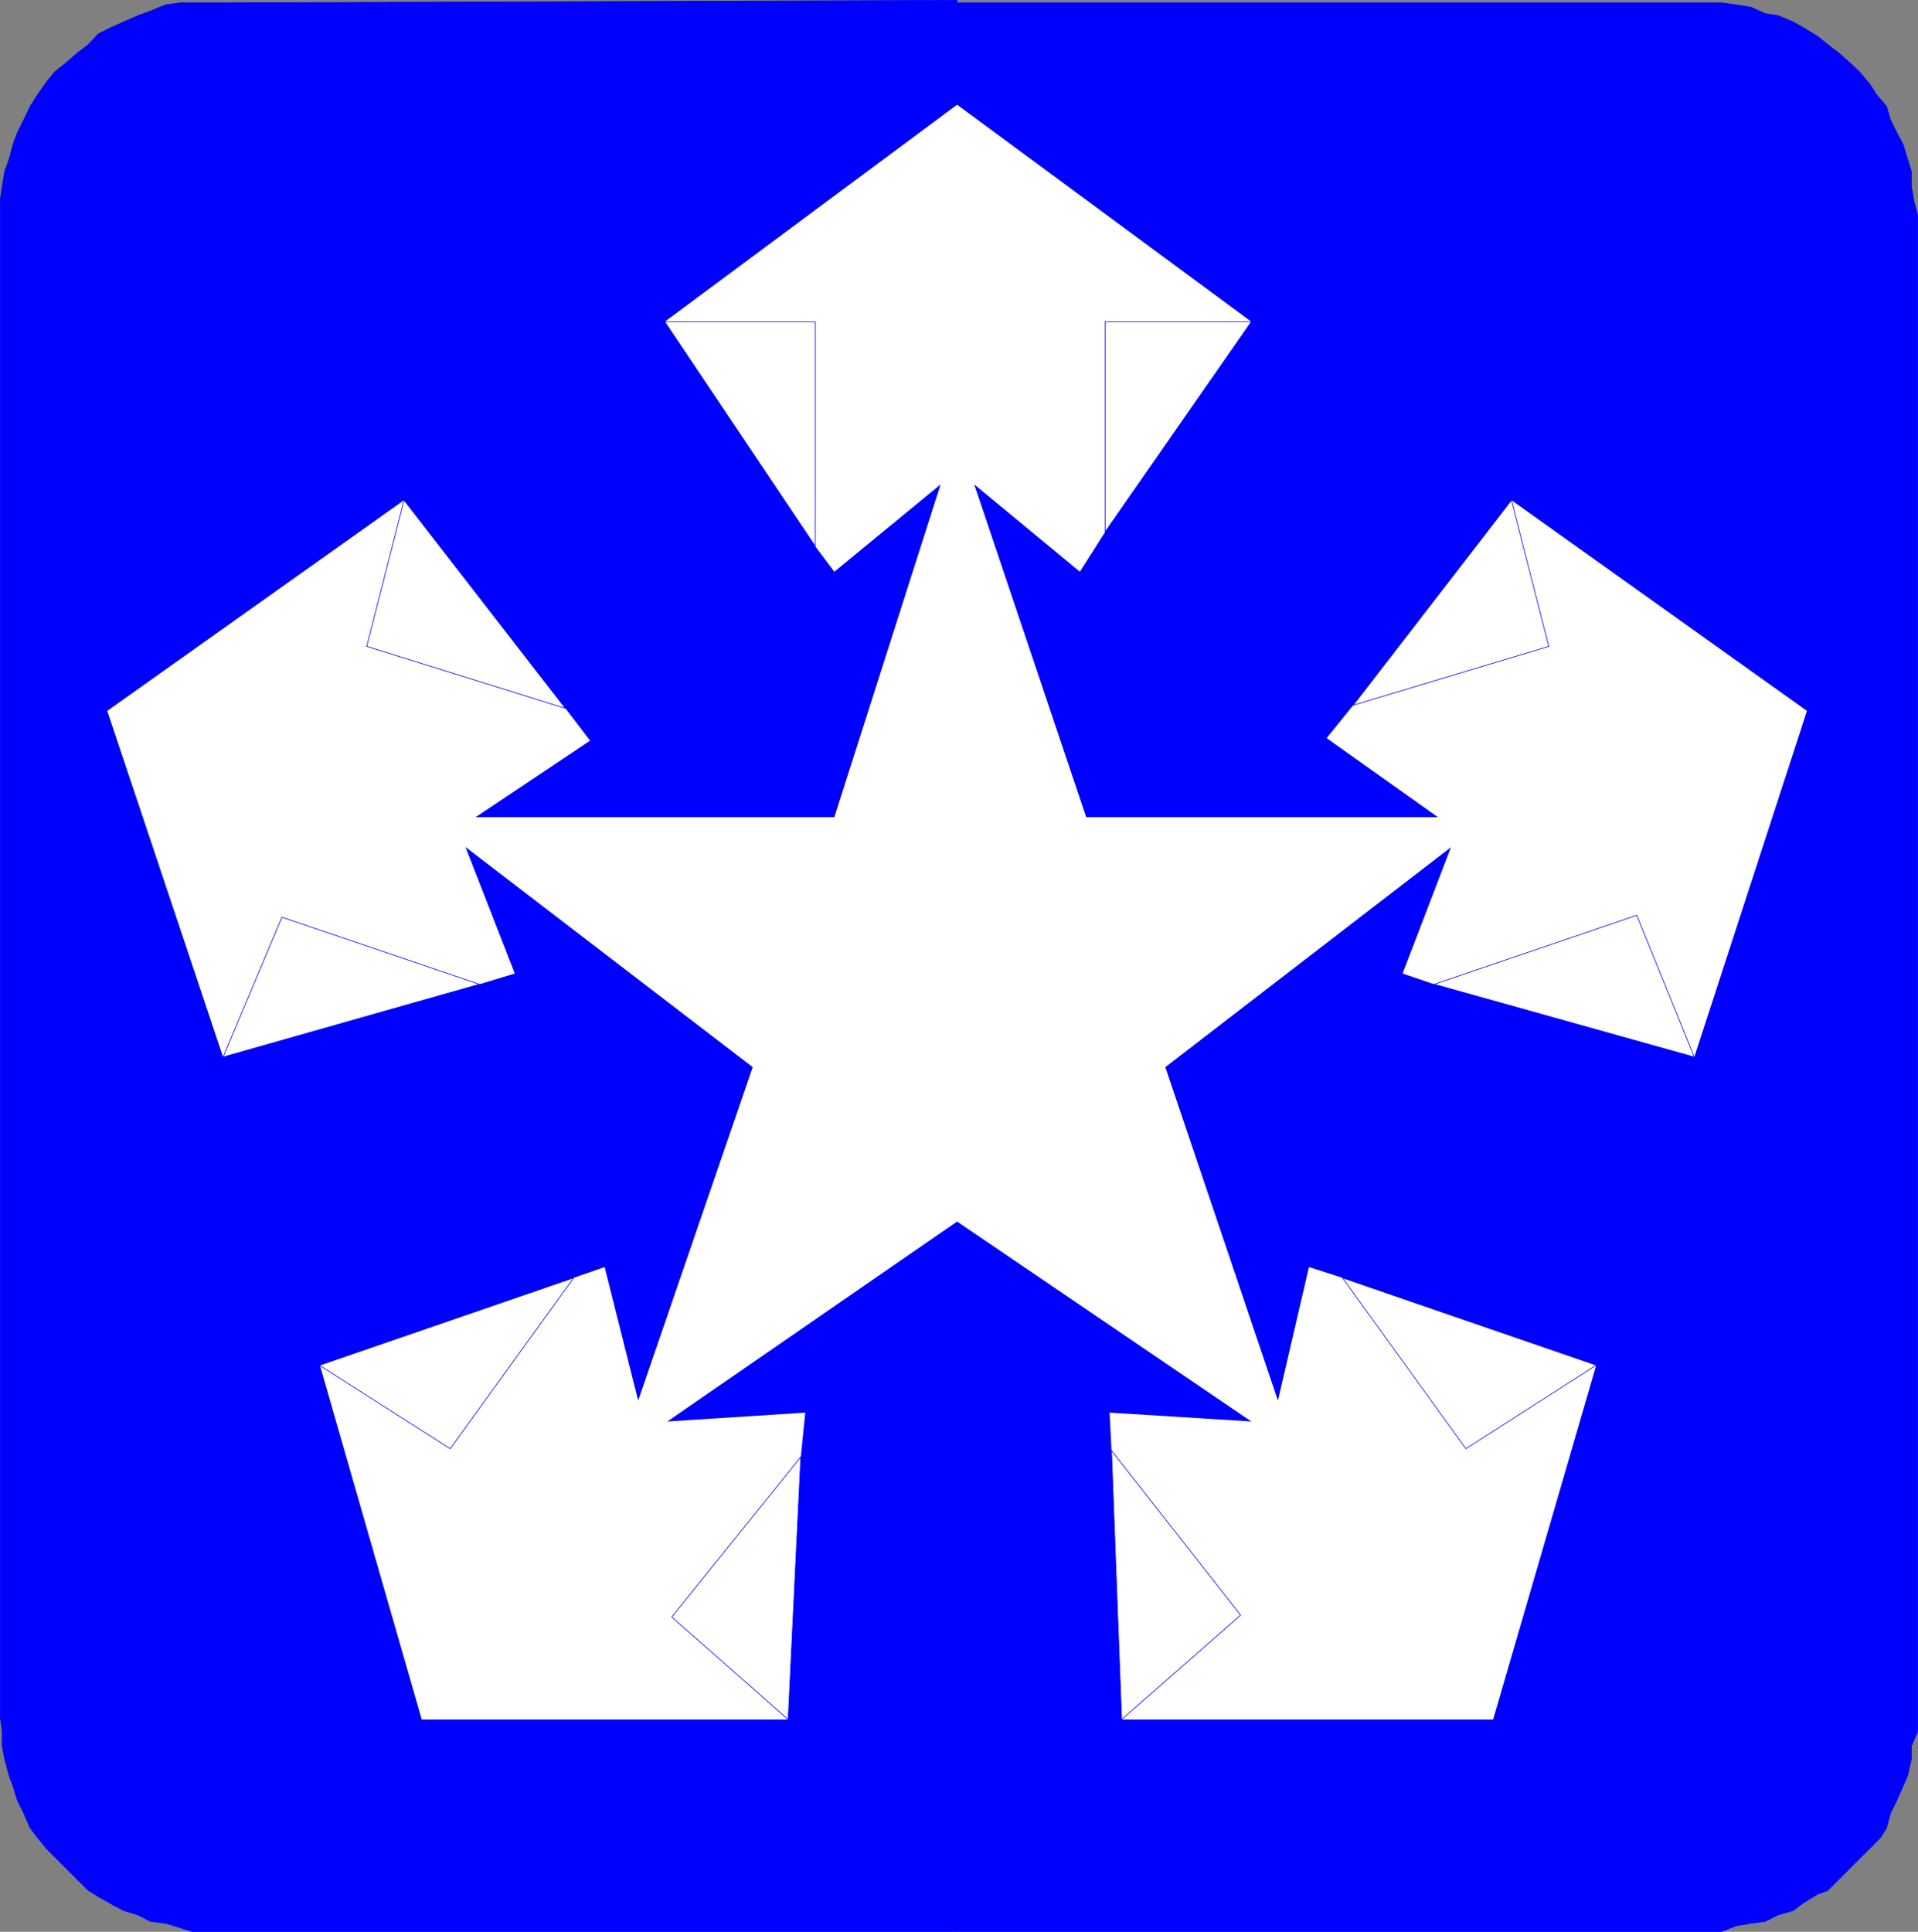 <?xml version="1.0" encoding="UTF-8" standalone="no"?>
<svg
   version="1.0"
   width="129.595mm"
   height="130.516mm"
   id="svg25"
   sodipodi:docname="Commerce.wmf"
   xmlns:inkscape="http://www.inkscape.org/namespaces/inkscape"
   xmlns:sodipodi="http://sodipodi.sourceforge.net/DTD/sodipodi-0.dtd"
   xmlns="http://www.w3.org/2000/svg"
   xmlns:svg="http://www.w3.org/2000/svg">
  <rect width="100%" height="100%" fill="#808080" stroke="none"/>
  <sodipodi:namedview
     id="namedview25"
     pagecolor="#ffffff"
     bordercolor="#000000"
     borderopacity="0.25"
     inkscape:showpageshadow="2"
     inkscape:pageopacity="0.0"
     inkscape:pagecheckerboard="0"
     inkscape:deskcolor="#d1d1d1"
     inkscape:document-units="mm" />
  <defs
     id="defs1">
    <pattern
       id="WMFhbasepattern"
       patternUnits="userSpaceOnUse"
       width="6"
       height="6"
       x="0"
       y="0" />
  </defs>
  <path
     style="fill:#0000ff;fill-opacity:1;fill-rule:evenodd;stroke:none"
     d="m 244.258,311.92 -73.851,51.058 35.229,-2.262 -1.131,11.31 -3.232,67.054 h -93.566 l -26.018,-90.482 64.802,-22.297 7.918,-2.747 8.565,34.092 29.25,-85.15 -73.366,-56.228 12.605,32.315 -9.05,2.747 -65.448,18.581 -29.573,-88.381 75.79,-53.804 41.208,53.158 6.302,8.24 -29.25,19.551 h 91.627 l 27.149,-84.988 -27.149,22.297 -4.848,-6.463 -38.461,-57.359 74.659,-55.42 V 0.081 L 55.025,0.727 h -9.05 L 42.258,1.212 38.38,2.828 35.31,3.959 31.593,5.574 28.361,7.029 25.129,8.644 22.543,11.391 19.796,13.492 17.21,15.754 13.978,18.339 11.878,20.924 9.615,24.155 7.676,27.225 6.06,30.618 4.444,33.85 3.313,36.92 2.343,40.636 1.212,43.706 0.566,47.584 0.081,50.815 V 438.595 l 0.485,3.555 v 3.716 l 0.646,3.393 1.131,4.201 0.97,2.585 1.131,3.716 1.616,3.232 1.616,3.716 1.939,2.585 2.262,2.747 10.666,10.664 2.586,1.616 3.717,2.1 2.747,1.454 3.717,1.131 3.07,1.616 3.878,0.485 3.717,1.131 3.07,0.969 H 244.42 v -181.287 0 z"
     id="path1" />
  <path
     style="fill:none;stroke:#0000ff;stroke-width:0.162px;stroke-linecap:round;stroke-linejoin:round;stroke-miterlimit:4;stroke-dasharray:none;stroke-opacity:1"
     d="m 244.258,311.92 -73.851,51.058 35.229,-2.262 -1.131,11.31 -3.232,67.054 h -93.566 l -26.018,-90.482 64.802,-22.297 7.918,-2.747 8.565,34.092 29.25,-85.15 -73.366,-56.228 12.605,32.315 -9.05,2.747 -65.448,18.581 -29.573,-88.381 75.79,-53.804 41.208,53.158 6.302,8.24 -29.25,19.551 h 91.627 l 27.149,-84.988 -27.149,22.297 -4.848,-6.463 -38.461,-57.359 74.659,-55.42 V 0.081 L 55.025,0.727 h -9.05 L 42.258,1.212 38.38,2.828 35.31,3.959 31.593,5.574 28.361,7.029 25.129,8.644 22.543,11.391 19.796,13.492 17.21,15.754 13.978,18.339 11.878,20.924 9.615,24.155 7.676,27.225 6.06,30.618 4.444,33.85 3.313,36.92 2.343,40.636 1.212,43.706 0.566,47.584 0.081,50.815 V 438.595 l 0.485,3.555 v 3.716 l 0.646,3.393 1.131,4.201 0.97,2.585 1.131,3.716 1.616,3.232 1.616,3.716 1.939,2.585 2.262,2.747 10.666,10.664 2.586,1.616 3.717,2.1 2.747,1.454 3.717,1.131 3.07,1.616 3.878,0.485 3.717,1.131 3.07,0.969 H 244.42 v -181.287 0"
     id="path2" />
  <path
     style="fill:#0000ff;fill-opacity:1;fill-rule:evenodd;stroke:none"
     d="M 244.258,493.207 H 439.632 l 3.717,-1.454 3.878,-0.646 3.555,-0.485 3.232,-1.616 3.878,-1.131 2.586,-1.939 3.717,-2.262 2.586,-0.969 13.413,-13.411 1.616,-2.585 0.97,-3.716 1.616,-3.232 1.616,-3.716 1.131,-2.585 0.97,-4.201 v -3.393 l 1.616,-3.716 V 55.016 l -0.97,-3.716 -0.646,-3.716 v -3.878 l -0.97,-3.07 -1.131,-3.716 -1.616,-3.07 -1.616,-3.231 -0.97,-3.393 -2.586,-3.07 -1.778,-2.747 -2.586,-3.07 -2.747,-2.585 -2.586,-2.262 -2.747,-2.1 -2.586,-2.1 -3.717,-2.262 -2.586,-1.454 -3.878,-1.616 -3.232,-0.485 -3.555,-1.616 -3.878,-0.646 -3.717,-0.485 H 244.42 V 26.741 l 75.144,55.42 -37.33,53.643 -6.464,10.179 -26.987,-22.297 28.603,84.988 h 89.849 l -28.442,-20.197 6.787,-8.402 40.4,-52.35 75.467,53.804 -28.765,88.381 -66.418,-18.581 -8.08,-2.747 12.443,-32.315 -73.043,56.228 28.765,85.15 7.918,-34.092 8.565,2.747 64.802,22.297 -26.341,90.482 h -94.859 l -2.586,-68.669 -0.485,-9.694 36.198,2.262 -75.144,-51.058 v 181.287 0 z"
     id="path3" />
  <path
     style="fill:none;stroke:#0000ff;stroke-width:0.162px;stroke-linecap:round;stroke-linejoin:round;stroke-miterlimit:4;stroke-dasharray:none;stroke-opacity:1"
     d="M 244.258,493.207 H 439.632 l 3.717,-1.454 3.878,-0.646 3.555,-0.485 3.232,-1.616 3.878,-1.131 2.586,-1.939 3.717,-2.262 2.586,-0.969 13.413,-13.411 1.616,-2.585 0.97,-3.716 1.616,-3.232 1.616,-3.716 1.131,-2.585 0.97,-4.201 v -3.393 l 1.616,-3.716 V 55.016 l -0.97,-3.716 -0.646,-3.716 v -3.878 l -0.97,-3.07 -1.131,-3.716 -1.616,-3.07 -1.616,-3.231 -0.97,-3.393 -2.586,-3.07 -1.778,-2.747 -2.586,-3.07 -2.747,-2.585 -2.586,-2.262 -2.747,-2.1 -2.586,-2.1 -3.717,-2.262 -2.586,-1.454 -3.878,-1.616 -3.232,-0.485 -3.555,-1.616 -3.878,-0.646 -3.717,-0.485 H 244.42 V 26.741 l 75.144,55.42 -37.33,53.643 -6.464,10.179 -26.987,-22.297 28.603,84.988 h 89.849 l -28.442,-20.197 6.787,-8.402 40.4,-52.35 75.467,53.804 -28.765,88.381 -66.418,-18.581 -8.08,-2.747 12.443,-32.315 -73.043,56.228 28.765,85.15 7.918,-34.092 8.565,2.747 64.802,22.297 -26.341,90.482 h -94.859 l -2.586,-68.669 -0.485,-9.694 36.198,2.262 -75.144,-51.058 v 181.287 0"
     id="path4" />
  <path
     style="fill:#ffffff;fill-opacity:1;fill-rule:evenodd;stroke:none"
     d="m 370.629,216.106 -12.443,32.477 8.08,2.747 51.712,-17.612 14.706,36.193 28.765,-88.381 -75.467,-53.804 9.534,37.324 -49.934,15.026 -6.787,8.402 28.442,20.197 h -89.849 l -28.603,-84.988 26.987,22.297 6.464,-10.179 V 82.161 h 37.33 L 244.42,26.741 169.761,82.161 h 38.461 v 57.359 l 4.848,6.463 27.149,-22.297 -27.149,84.988 h -91.627 l 29.25,-19.551 -6.302,-8.24 -50.742,-15.834 9.534,-37.324 -75.79,53.804 29.573,88.381 15.029,-35.708 50.419,17.127 9.05,-2.747 -12.605,-32.315 73.366,56.228 -29.25,85.15 -8.565,-34.092 -7.918,2.747 -31.512,43.625 -33.29,-21.328 26.018,90.482 h 93.566 l -29.734,-26.175 32.966,-40.878 1.131,-11.31 -35.229,2.262 74.013,-51.058 75.144,51.058 -36.198,-2.262 0.485,9.694 32.966,42.009 -30.381,26.66 h 94.859 l 26.341,-90.482 -33.29,20.682 -31.512,-42.979 -8.565,-2.747 -7.918,34.092 -28.765,-85.15 73.043,-56.228 v 0 z"
     id="path5" />
  <path
     style="fill:#ffffff;fill-opacity:1;fill-rule:evenodd;stroke:none"
     d="m 169.761,82.161 h 38.461 v 57.359 z"
     id="path6" />
  <path
     style="fill:none;stroke:#0000ff;stroke-width:0.162px;stroke-linecap:round;stroke-linejoin:round;stroke-miterlimit:4;stroke-dasharray:none;stroke-opacity:1"
     d="m 169.761,82.161 h 38.461 V 139.52 L 169.761,82.161 v 0"
     id="path7" />
  <path
     style="fill:#ffffff;fill-opacity:1;fill-rule:evenodd;stroke:none"
     d="m 319.402,82.161 h -37.168 v 53.643 l 37.33,-53.643 v 0 z"
     id="path8" />
  <path
     style="fill:none;stroke:#0000ff;stroke-width:0.162px;stroke-linecap:round;stroke-linejoin:round;stroke-miterlimit:4;stroke-dasharray:none;stroke-opacity:1"
     d="m 319.402,82.161 h -37.168 v 53.643 l 37.33,-53.643 v 0"
     id="path9" />
  <path
     style="fill:#ffffff;fill-opacity:1;fill-rule:evenodd;stroke:none"
     d="m 385.981,127.725 9.534,37.324 -49.934,15.026 z"
     id="path10" />
  <path
     style="fill:none;stroke:#0000ff;stroke-width:0.162px;stroke-linecap:round;stroke-linejoin:round;stroke-miterlimit:4;stroke-dasharray:none;stroke-opacity:1"
     d="m 385.981,127.725 9.534,37.324 -49.934,15.026 40.4,-52.35 v 0"
     id="path11" />
  <path
     style="fill:#ffffff;fill-opacity:1;fill-rule:evenodd;stroke:none"
     d="m 432.684,269.911 -14.706,-36.193 -51.712,17.612 66.418,18.581 z"
     id="path12" />
  <path
     style="fill:none;stroke:#0000ff;stroke-width:0.162px;stroke-linecap:round;stroke-linejoin:round;stroke-miterlimit:4;stroke-dasharray:none;stroke-opacity:1"
     d="m 432.684,269.911 -14.706,-36.193 -51.712,17.612 66.418,18.581 v 0"
     id="path13" />
  <path
     style="fill:#ffffff;fill-opacity:1;fill-rule:evenodd;stroke:none"
     d="M 407.636,348.598 374.346,369.926 342.834,326.3 Z"
     id="path14" />
  <path
     style="fill:none;stroke:#0000ff;stroke-width:0.162px;stroke-linecap:round;stroke-linejoin:round;stroke-miterlimit:4;stroke-dasharray:none;stroke-opacity:1"
     d="m 407.636,348.598 -33.29,21.328 -31.512,-43.625 64.802,22.297 v 0"
     id="path15" />
  <path
     style="fill:#ffffff;fill-opacity:1;fill-rule:evenodd;stroke:none"
     d="m 286.436,439.08 30.381,-26.66 -32.966,-42.009 z"
     id="path16" />
  <path
     style="fill:none;stroke:#0000ff;stroke-width:0.162px;stroke-linecap:round;stroke-linejoin:round;stroke-miterlimit:4;stroke-dasharray:none;stroke-opacity:1"
     d="m 286.436,439.08 30.381,-26.66 -32.966,-42.009 2.586,68.669 v 0"
     id="path17" />
  <path
     style="fill:#ffffff;fill-opacity:1;fill-rule:evenodd;stroke:none"
     d="m 201.273,439.08 -29.734,-26.175 32.966,-40.878 -3.232,67.054 z"
     id="path18" />
  <path
     style="fill:none;stroke:#0000ff;stroke-width:0.162px;stroke-linecap:round;stroke-linejoin:round;stroke-miterlimit:4;stroke-dasharray:none;stroke-opacity:1"
     d="m 201.273,439.08 -29.734,-26.175 32.966,-40.878 -3.232,67.054 v 0"
     id="path19" />
  <path
     style="fill:#ffffff;fill-opacity:1;fill-rule:evenodd;stroke:none"
     d="m 81.527,348.598 33.451,21.328 31.512,-43.625 -64.802,22.297 v 0 z"
     id="path20" />
  <path
     style="fill:none;stroke:#0000ff;stroke-width:0.162px;stroke-linecap:round;stroke-linejoin:round;stroke-miterlimit:4;stroke-dasharray:none;stroke-opacity:1"
     d="m 81.527,348.598 33.451,21.328 31.512,-43.625 -64.802,22.297 v 0"
     id="path21" />
  <path
     style="fill:#ffffff;fill-opacity:1;fill-rule:evenodd;stroke:none"
     d="m 56.964,269.911 15.029,-35.708 50.419,17.127 -65.448,18.581 z"
     id="path22" />
  <path
     style="fill:none;stroke:#0000ff;stroke-width:0.162px;stroke-linecap:round;stroke-linejoin:round;stroke-miterlimit:4;stroke-dasharray:none;stroke-opacity:1"
     d="m 56.964,269.911 15.029,-35.708 50.419,17.127 -65.448,18.581 v 0"
     id="path23" />
  <path
     style="fill:#ffffff;fill-opacity:1;fill-rule:evenodd;stroke:none"
     d="m 103.181,127.725 -9.534,37.324 50.742,15.834 z"
     id="path24" />
  <path
     style="fill:none;stroke:#0000ff;stroke-width:0.162px;stroke-linecap:round;stroke-linejoin:round;stroke-miterlimit:4;stroke-dasharray:none;stroke-opacity:1"
     d="m 103.181,127.725 -9.534,37.324 50.742,15.834 -41.208,-53.158 v 0"
     id="path25" />
</svg>
